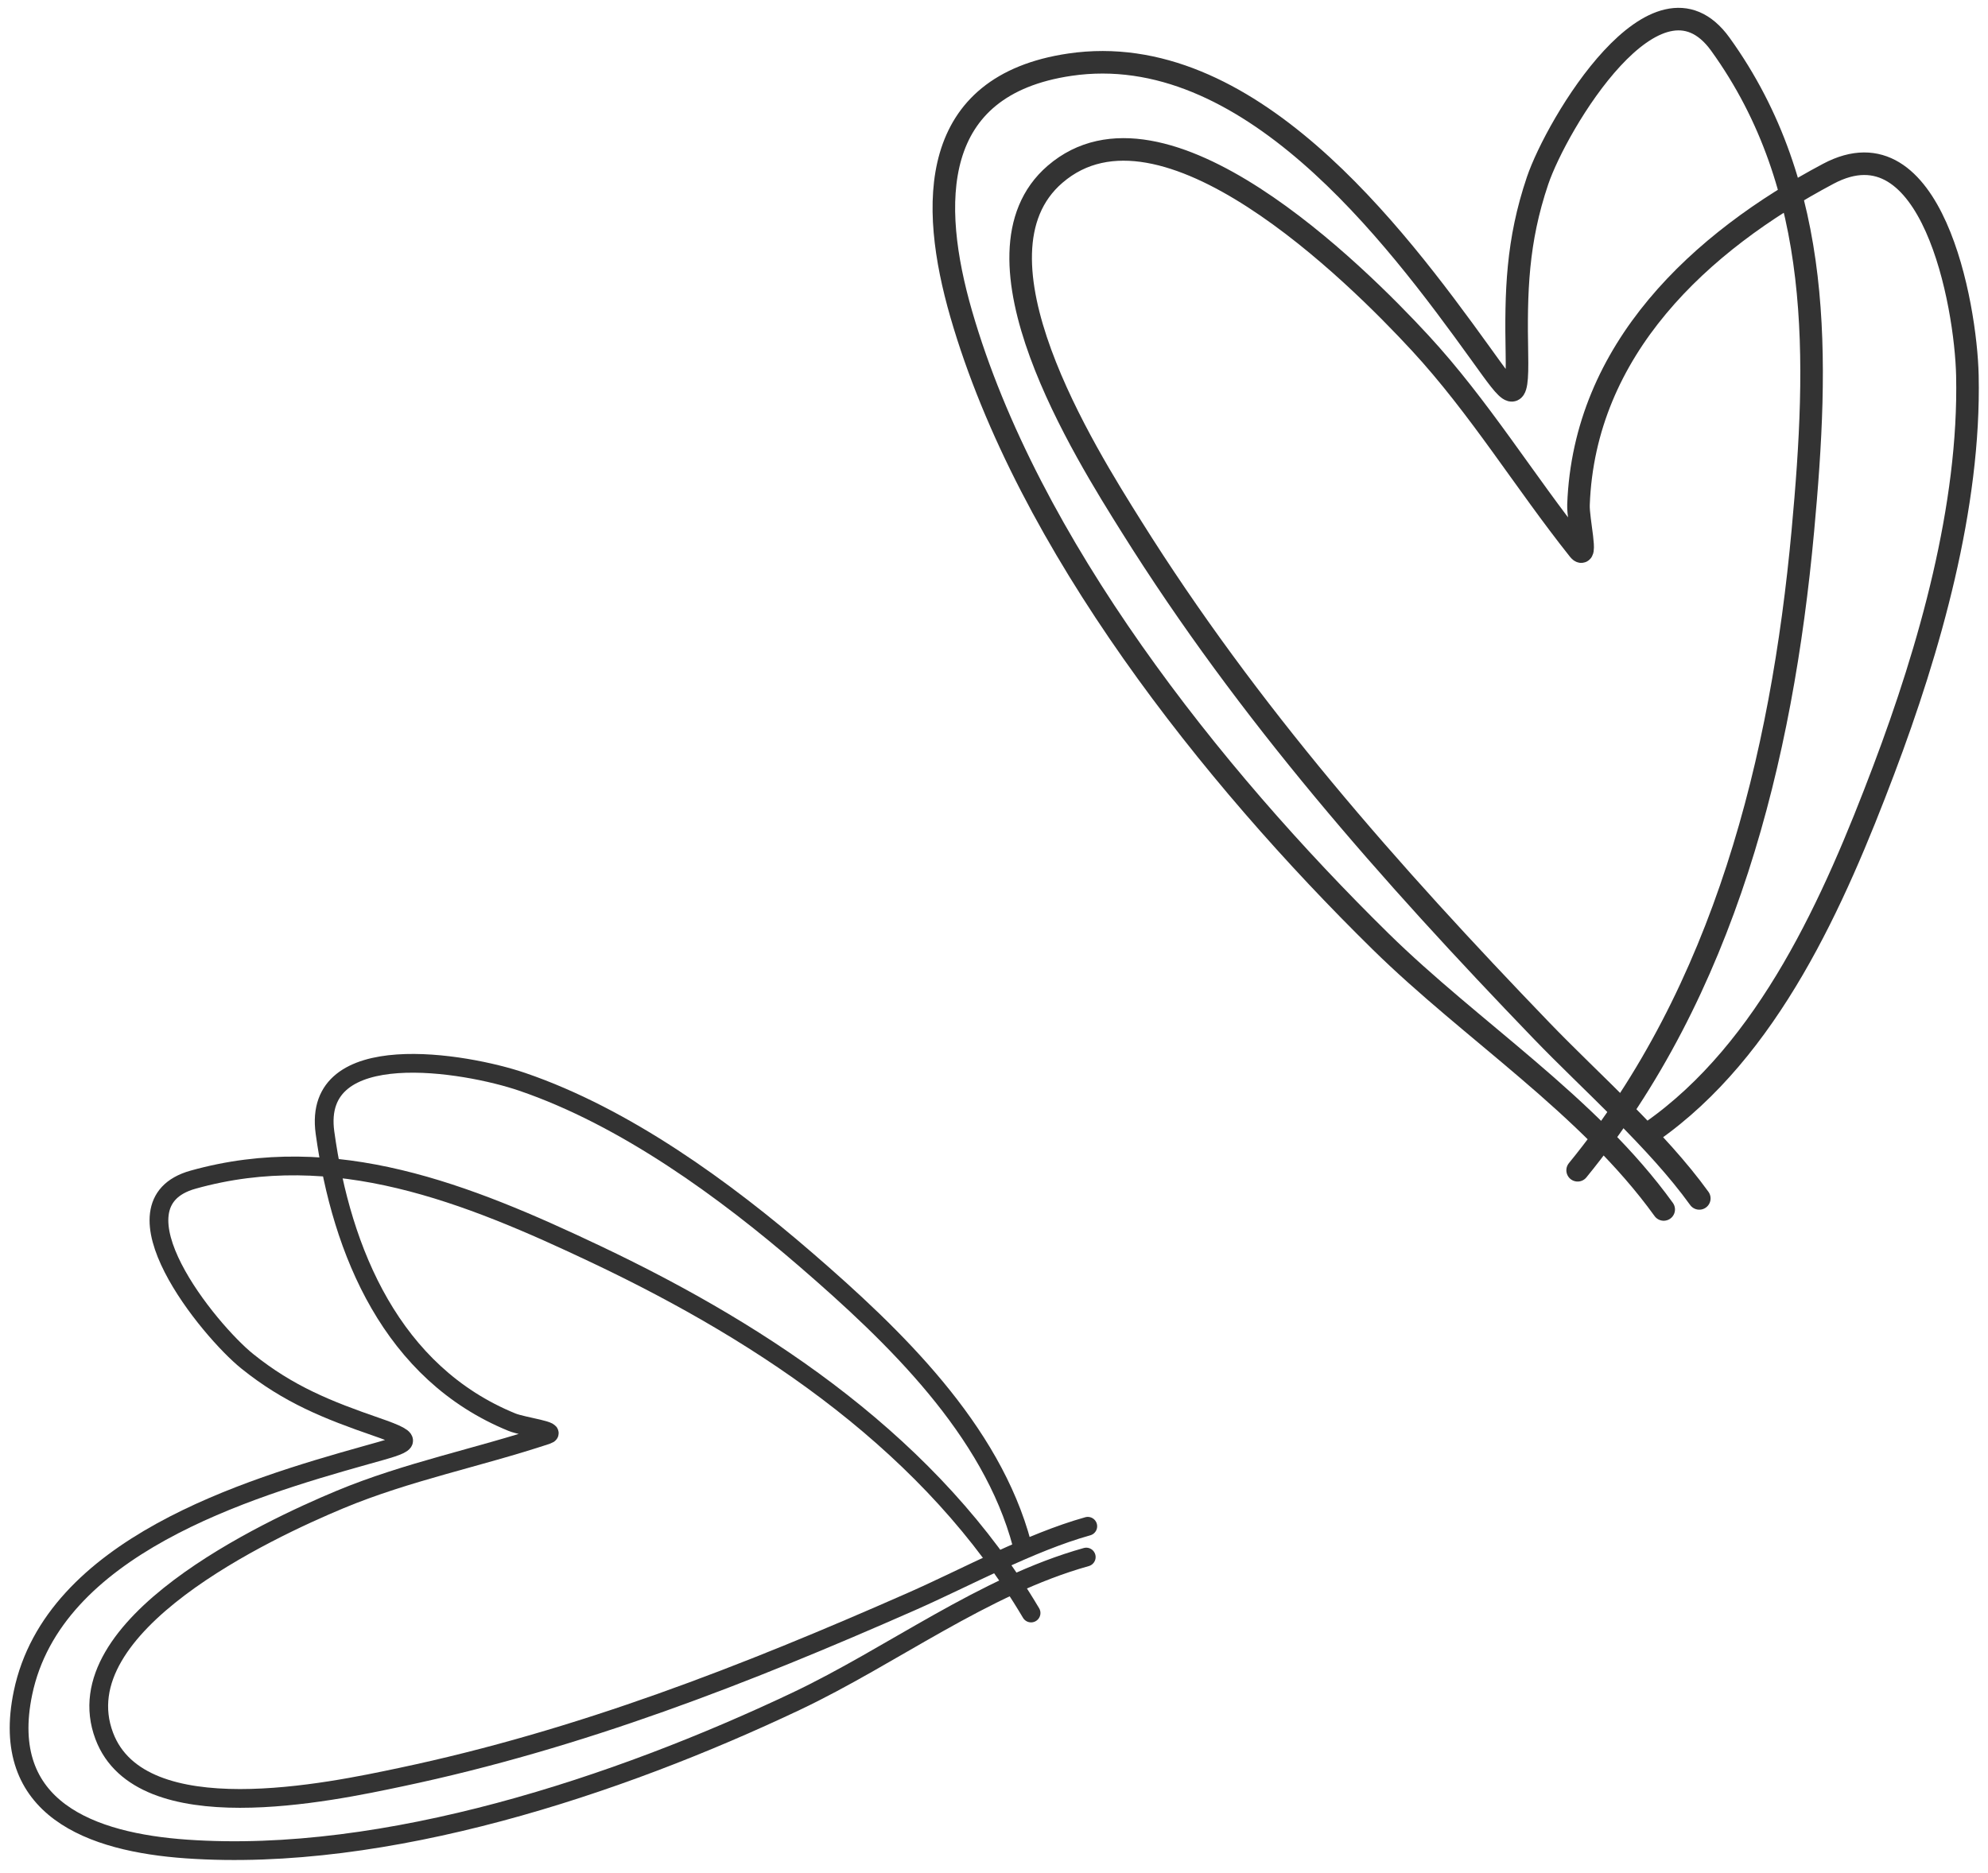 <?xml version="1.0" encoding="UTF-8"?> <svg xmlns="http://www.w3.org/2000/svg" width="104" height="98" viewBox="0 0 104 98" fill="none"> <path d="M53.468 80.829C51.871 74.798 46.773 69.903 42.172 65.926C37.913 62.244 32.702 58.45 27.321 56.61C24.359 55.597 16.307 54.224 17.001 59.266C17.862 65.525 20.517 71.859 26.778 74.417C27.38 74.663 29.229 74.876 28.612 75.081C25.016 76.275 21.306 77.001 17.789 78.466C13.998 80.046 3.277 85.053 5.454 90.838C7.362 95.907 17.293 93.77 20.977 92.992C30.339 91.016 38.971 87.642 47.681 83.804C50.575 82.528 53.872 80.716 56.906 79.866" stroke="#333333" stroke-width="0.981" stroke-linecap="round"></path> <path d="M53.939 84.405C48.798 75.724 40.209 69.917 31.204 65.644C24.426 62.429 17.517 59.651 10.097 61.73C5.54 63.007 10.926 69.616 12.937 71.233C15.101 72.974 17.145 73.785 19.695 74.666C21.904 75.429 21.402 75.512 19.139 76.146C12.882 77.899 2.792 80.95 1.202 88.587C-0.062 94.664 4.79 96.406 9.758 96.754C20.188 97.483 32.331 93.439 41.639 89.028C46.665 86.646 51.444 82.985 56.826 81.477" stroke="#333333" stroke-width="0.981" stroke-linecap="round"></path> <path d="M86.385 59.224C92.538 54.923 95.957 47.135 98.546 40.29C100.942 33.953 103.071 26.495 102.922 19.653C102.84 15.887 101.057 6.221 95.648 9.092C88.932 12.657 82.875 18.28 82.577 26.413C82.549 27.195 83.074 29.372 82.587 28.759C79.749 25.192 77.392 21.3 74.281 17.934C70.926 14.304 60.829 4.264 55.194 9.119C50.257 13.373 56.784 23.709 59.188 27.55C65.298 37.309 72.684 45.665 80.628 53.917C83.267 56.659 86.68 59.634 88.897 62.71" stroke="#333333" stroke-width="1.18" stroke-linecap="round"></path> <path d="M82.532 61.238C90.211 51.836 93.215 39.726 94.314 27.782C95.141 18.793 95.419 9.837 89.998 2.314C86.668 -2.307 81.43 6.516 80.435 9.457C79.364 12.624 79.294 15.268 79.356 18.515C79.409 21.326 79.106 20.793 77.453 18.499C72.881 12.155 65.256 2.018 55.969 3.384C48.58 4.472 48.621 10.676 50.285 16.433C53.779 28.52 63.377 40.565 72.215 49.255C76.988 53.948 83.102 57.831 87.035 63.288" stroke="#333333" stroke-width="1.18" stroke-linecap="round"></path> </svg> 